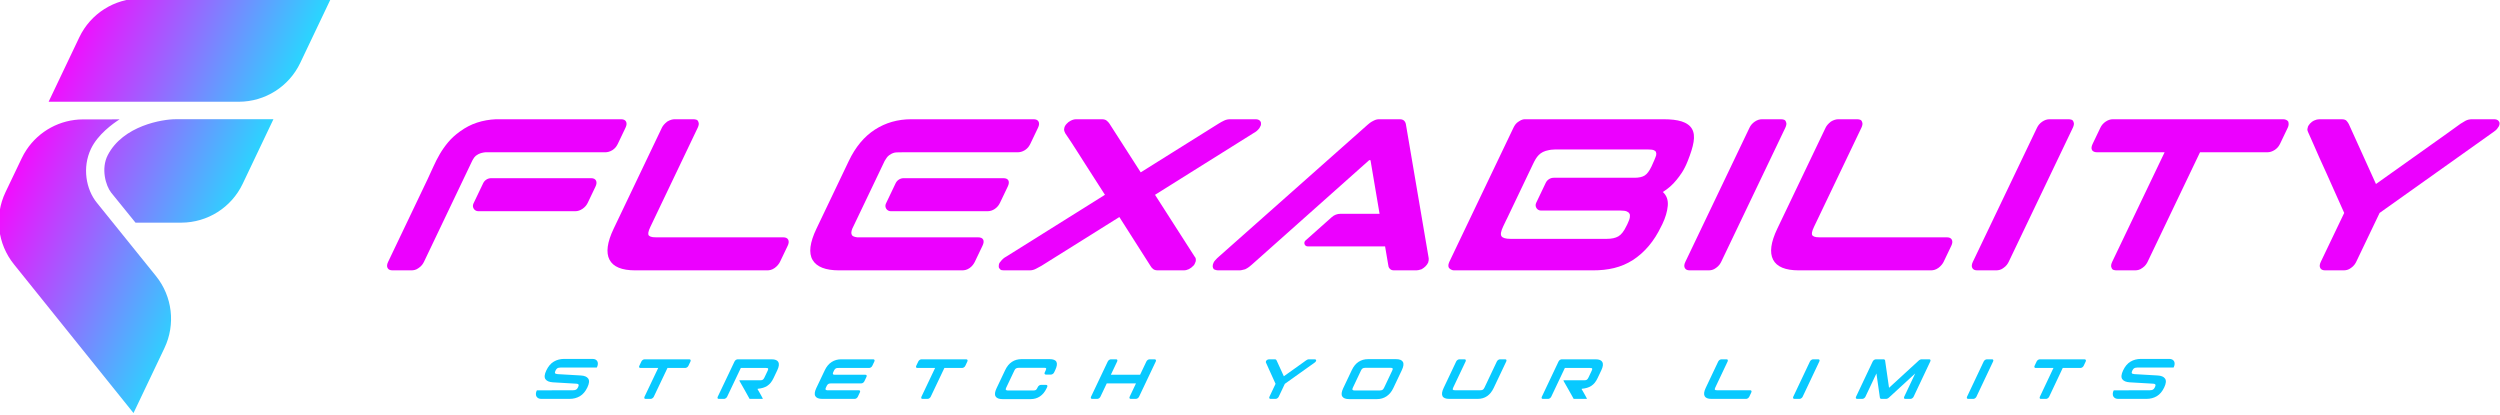 <svg xmlns="http://www.w3.org/2000/svg" width="591" height="98" viewBox="0 0 591 98" fill="none"><g clip-path="url(#clip0_5_1147)"><path d="M33.237 -0.36C27.044 -0.34 21.412 3.229 18.749 8.821L11.495 24.052H56.488C62.681 24.032 68.315 20.463 70.977 14.871L78.231 -0.36H33.237ZM41.495 28.184C38.476 28.184 29.116 29.656 25.481 36.663C23.819 39.867 25.008 43.94 26.284 45.539C28.079 47.789 29.829 49.94 32.032 52.635H42.877C49.071 52.616 54.704 49.047 57.367 43.455L64.637 28.184H41.495ZM19.628 28.224C14.212 28.241 9.223 30.975 6.276 35.4C5.852 36.035 5.472 36.704 5.139 37.405L1.293 45.447C-1.369 51.039 -0.591 57.663 3.297 62.484L31.56 97.643L38.873 82.288C41.536 76.696 40.757 70.073 36.869 65.252C36.869 65.252 22.925 47.965 22.884 47.912C20.34 44.776 19.397 39.603 21.509 35.169C23.129 31.767 26.693 29.22 28.265 28.216L19.628 28.229V28.224Z" fill="url(#paint0_linear_5_1147)"></path><mask id="mask0_5_1147" style="mask-type:luminance" maskUnits="userSpaceOnUse" x="-774" y="-867" width="1440" height="2561"><path d="M-774 -866H666V1694H-774V-866Z" fill="white"></path></mask><g mask="url(#mask0_5_1147)"><path d="M185.171 56.105H155.116C154.503 56.105 154.076 56.053 153.836 55.952C153.596 55.85 153.423 55.732 153.318 55.594C153.247 55.46 153.234 55.237 153.279 54.932C153.323 54.625 153.482 54.184 153.759 53.605L164.947 30.181C165.044 29.977 165.12 29.748 165.175 29.492C165.228 29.237 165.194 28.99 165.071 28.752C164.982 28.514 164.827 28.361 164.606 28.293C164.384 28.225 164.156 28.19 163.919 28.19H159.456C159.219 28.19 158.954 28.233 158.659 28.318C158.364 28.404 158.05 28.548 157.716 28.752C157.116 29.229 156.703 29.705 156.476 30.181L145.068 54.064C143.542 57.262 143.212 59.702 144.082 61.386C144.951 63.07 146.978 63.912 150.163 63.912H181.442C181.646 63.912 181.891 63.878 182.179 63.81C182.467 63.742 182.787 63.589 183.139 63.35C183.456 63.113 183.719 62.866 183.926 62.61C184.132 62.356 184.284 62.126 184.382 61.922L186.211 58.096C186.487 57.517 186.527 57.041 186.332 56.666C186.136 56.292 185.75 56.105 185.171 56.105Z" fill="#EC00FF"></path><path d="M273.046 46.052L296.352 31.457C296.889 31.185 297.348 30.793 297.729 30.282C298.024 29.806 298.144 29.484 298.09 29.313C298.134 29.008 298.052 28.752 297.844 28.548C297.617 28.311 297.282 28.191 296.841 28.191H290.768C290.29 28.191 289.834 28.293 289.397 28.497C288.958 28.701 288.497 28.956 288.01 29.262L269.664 40.745L262.265 29.212C262.105 28.973 261.892 28.744 261.624 28.523C261.354 28.301 260.982 28.191 260.506 28.191H254.384C253.974 28.191 253.542 28.311 253.089 28.548C252.736 28.718 252.409 28.973 252.112 29.313C251.812 29.654 251.641 29.977 251.597 30.282C251.534 30.556 251.536 30.785 251.6 30.972C251.664 31.16 251.738 31.337 251.828 31.508C252.39 32.324 252.892 33.073 253.332 33.753C253.772 34.433 254.27 35.208 254.825 36.075C255.38 36.943 255.949 37.836 256.53 38.755L261.208 46.052L237.905 60.647C237.366 60.919 236.898 61.327 236.504 61.872C236.253 62.109 236.124 62.416 236.116 62.789C236.072 63.164 236.154 63.42 236.361 63.554C236.45 63.725 236.589 63.828 236.777 63.861C236.965 63.895 237.144 63.912 237.314 63.912H243.437C243.948 63.912 244.442 63.784 244.921 63.529C245.4 63.275 245.824 63.045 246.194 62.841L264.616 51.308L271.962 62.841C272.105 63.113 272.31 63.36 272.578 63.58C272.846 63.803 273.218 63.912 273.696 63.912H279.82C280.669 63.912 281.444 63.538 282.142 62.789C282.325 62.62 282.496 62.296 282.656 61.82C282.764 61.31 282.678 60.919 282.401 60.647L273.046 46.052Z" fill="#EC00FF"></path><path d="M422.286 29.492C422.339 29.237 422.304 28.991 422.18 28.752C422.09 28.515 421.934 28.361 421.711 28.292C421.488 28.224 421.258 28.191 421.02 28.191H416.53C415.951 28.191 415.384 28.377 414.832 28.752C414.278 29.127 413.864 29.603 413.588 30.18L398.41 61.921C398.132 62.5 398.091 62.977 398.287 63.351C398.482 63.725 398.868 63.912 399.447 63.912H403.938C404.175 63.912 404.439 63.879 404.727 63.811C405.014 63.743 405.318 63.589 405.635 63.351C405.986 63.113 406.258 62.867 406.448 62.611C406.638 62.356 406.782 62.127 406.879 61.921L422.059 30.18C422.156 29.977 422.231 29.747 422.286 29.492Z" fill="#EC00FF"></path><path d="M460.252 56.105H430.196C429.584 56.105 429.158 56.053 428.918 55.952C428.678 55.85 428.504 55.732 428.4 55.594C428.328 55.46 428.316 55.237 428.36 54.932C428.404 54.625 428.564 54.184 428.842 53.605L440.044 30.181C440.142 29.977 440.218 29.748 440.272 29.492C440.327 29.237 440.292 28.99 440.17 28.752C440.08 28.514 439.926 28.361 439.704 28.293C439.483 28.225 439.254 28.19 439.018 28.19H434.555C434.316 28.19 434.051 28.233 433.758 28.318C433.463 28.404 433.148 28.548 432.815 28.752C432.214 29.229 431.8 29.705 431.574 30.181L420.151 54.064C418.622 57.262 418.291 59.702 419.16 61.386C420.028 63.07 422.054 63.912 425.239 63.912H456.518C456.722 63.912 456.968 63.878 457.256 63.81C457.543 63.742 457.863 63.589 458.215 63.35C458.534 63.113 458.796 62.866 459.003 62.61C459.21 62.356 459.362 62.126 459.46 61.922L461.291 58.096C461.567 57.517 461.607 57.041 461.412 56.666C461.216 56.292 460.831 56.105 460.252 56.105Z" fill="#EC00FF"></path><path d="M489.681 28.293C489.459 28.225 489.228 28.19 488.991 28.19H484.5C483.92 28.19 483.355 28.378 482.801 28.751C482.248 29.126 481.833 29.603 481.557 30.181L466.373 61.922C466.097 62.501 466.055 62.977 466.251 63.351C466.445 63.725 466.832 63.911 467.412 63.911H471.901C472.14 63.911 472.403 63.878 472.691 63.81C472.979 63.742 473.281 63.589 473.599 63.351C473.949 63.113 474.221 62.866 474.412 62.611C474.601 62.355 474.747 62.126 474.844 61.922L490.028 30.181C490.125 29.977 490.201 29.747 490.256 29.493C490.309 29.237 490.273 28.99 490.151 28.751C490.06 28.514 489.904 28.361 489.681 28.293Z" fill="#EC00FF"></path><path d="M540.418 28.318C540.204 28.233 539.977 28.19 539.74 28.19H499.476C498.897 28.19 498.332 28.378 497.778 28.751C497.225 29.126 496.81 29.603 496.534 30.181L494.702 34.009C494.589 34.246 494.504 34.493 494.45 34.749C494.396 35.003 494.432 35.251 494.556 35.489C494.696 35.693 494.877 35.829 495.101 35.897C495.322 35.965 495.536 35.998 495.741 35.998H511.713L499.31 61.922C499.213 62.126 499.136 62.355 499.082 62.611C499.028 62.866 499.064 63.113 499.188 63.351C499.278 63.589 499.434 63.742 499.657 63.81C499.88 63.878 500.11 63.911 500.348 63.911H504.737C504.974 63.911 505.237 63.878 505.525 63.81C505.813 63.742 506.116 63.589 506.433 63.351C506.785 63.113 507.056 62.866 507.246 62.611C507.437 62.355 507.581 62.126 507.678 61.922L520.082 35.998H536.004C536.581 35.998 537.152 35.819 537.714 35.463C538.276 35.105 538.704 34.621 538.997 34.009L540.828 30.181C541.056 29.705 541.097 29.229 540.95 28.751C540.809 28.547 540.633 28.403 540.418 28.318Z" fill="#EC00FF"></path><path d="M590.821 28.828C590.758 28.71 590.693 28.616 590.623 28.548C590.397 28.31 590.062 28.19 589.621 28.19H584.365C583.786 28.19 583.265 28.318 582.803 28.574C582.341 28.828 581.959 29.058 581.657 29.263L578.541 31.508L571.655 36.407L561.678 43.5L555.25 29.314C555.126 29.076 554.954 28.828 554.737 28.574C554.518 28.318 554.121 28.19 553.542 28.19H548.286C547.911 28.19 547.518 28.284 547.105 28.471C546.693 28.659 546.337 28.923 546.038 29.263C545.738 29.603 545.575 29.91 545.547 30.18C545.466 30.419 545.442 30.615 545.47 30.768C545.499 30.92 545.549 31.066 545.619 31.202C546.119 32.291 546.562 33.286 546.947 34.187C547.331 35.09 547.779 36.11 548.289 37.248C548.797 38.39 549.329 39.555 549.882 40.744L554.17 50.338L548.626 61.922C548.35 62.5 548.309 62.978 548.503 63.351C548.698 63.726 549.086 63.912 549.665 63.912H554.053C554.29 63.912 554.554 63.879 554.841 63.81C555.129 63.742 555.431 63.59 555.75 63.351C556.102 63.114 556.373 62.866 556.563 62.611C556.753 62.356 556.897 62.126 556.995 61.922L562.539 50.338L589.53 31.15C589.682 31.048 589.845 30.92 590.021 30.768C590.195 30.615 590.357 30.419 590.505 30.18C590.738 29.91 590.866 29.603 590.894 29.263C590.906 29.092 590.882 28.948 590.821 28.828Z" fill="#EC00FF"></path><path d="M139.732 42.122H116.113C115.304 42.122 114.565 42.587 114.217 43.318L111.922 48.122C111.522 48.961 112.133 49.93 113.062 49.93H136.004C136.581 49.93 137.146 49.743 137.7 49.369C138.253 48.994 138.668 48.518 138.944 47.94L140.772 44.113C141.048 43.534 141.088 43.058 140.893 42.684C140.697 42.31 140.31 42.122 139.732 42.122Z" fill="#EC00FF"></path><path d="M144.781 35.488C145.132 35.251 145.404 35.003 145.594 34.748C145.784 34.494 145.936 34.247 146.049 34.008L147.877 30.18C148.153 29.603 148.193 29.127 147.998 28.752C147.802 28.378 147.416 28.19 146.838 28.19H117.24C115.676 28.259 114.189 28.523 112.78 28.982C111.369 29.44 110.012 30.147 108.706 31.099C107.618 31.883 106.697 32.724 105.944 33.626C105.189 34.527 104.53 35.463 103.965 36.432C103.401 37.402 102.896 38.39 102.45 39.392C102.004 40.396 101.546 41.391 101.076 42.378L91.744 61.922C91.466 62.5 91.426 62.976 91.622 63.351C91.817 63.726 92.204 63.912 92.784 63.912H97.273C97.512 63.912 97.774 63.879 98.062 63.81C98.349 63.742 98.652 63.588 98.97 63.351C99.321 63.114 99.592 62.866 99.782 62.611C99.972 62.356 100.116 62.126 100.214 61.922L105.282 51.308L111.057 39.214L111.642 37.988C111.674 37.922 111.732 37.819 111.814 37.683C111.896 37.547 111.994 37.394 112.11 37.223C112.358 36.916 112.59 36.714 112.81 36.611C113.212 36.339 113.728 36.151 114.354 36.05C114.422 36.05 114.485 36.042 114.545 36.024C114.604 36.007 114.668 35.999 114.736 35.999H143.108C143.313 35.999 143.558 35.966 143.846 35.896C144.133 35.828 144.445 35.692 144.781 35.488Z" fill="#EC00FF"></path><path d="M391.52 36.688C391.468 37.012 390.684 38.792 390.408 39.37C389.904 40.425 389.37 41.13 388.808 41.488C388.245 41.845 387.437 42.024 386.384 42.024H367.31C366.501 42.024 365.762 42.489 365.413 43.221L363.146 47.968C362.746 48.806 363.357 49.776 364.286 49.776H383.085C383.765 49.776 384.26 49.844 384.569 49.98C384.878 50.116 385.086 50.285 385.192 50.49C385.316 50.66 385.35 50.941 385.3 51.332C385.249 51.722 385.053 52.276 384.712 52.99L384.449 53.502C383.88 54.693 383.254 55.484 382.574 55.876C381.894 56.267 380.993 56.462 379.87 56.462H357.061C355.938 56.462 355.237 56.257 354.956 55.85C354.674 55.441 354.81 54.658 355.364 53.502L356.12 51.92C356.154 51.846 356.193 51.786 356.229 51.716L362.388 38.817C363.214 37.088 363.948 35.883 366.156 35.488C366.25 35.465 366.357 35.452 366.458 35.433C366.541 35.422 366.61 35.405 366.697 35.396C366.981 35.36 367.284 35.334 367.621 35.334H367.91H369.162H389.565C390.244 35.334 390.717 35.395 390.984 35.514C391.25 35.633 391.41 35.777 391.465 35.948C391.554 36.118 391.573 36.365 391.52 36.688ZM399.982 30.461C399.018 28.812 396.692 28.191 393.29 28.191H370.777H360.753C360.516 28.191 360.302 28.173 360.016 28.241C359.728 28.311 359.406 28.462 359.056 28.701C358.72 28.905 358.457 29.134 358.268 29.389C358.077 29.645 357.925 29.892 357.812 30.129L342.637 61.87C342.54 62.076 342.462 62.305 342.409 62.56C342.356 62.815 342.39 63.062 342.514 63.3C342.656 63.504 342.844 63.627 343.048 63.733C343.254 63.841 343.472 63.912 343.676 63.912H376.594C380.098 63.912 383.242 63.267 386.026 61.462C388.81 59.66 391.041 57.007 392.716 53.502L392.978 52.99C393.709 51.46 394.137 50.013 394.261 48.653C394.384 47.293 393.994 46.204 393.093 45.386C394.35 44.605 395.424 43.661 396.31 42.554C397.196 41.449 398.085 40.329 398.988 38.04C400.37 34.532 400.945 32.112 399.982 30.461Z" fill="#EC00FF"></path><path d="M238.222 44.125C238.516 43.511 238.57 43.023 238.386 42.663C238.2 42.303 237.801 42.123 237.189 42.123H213.625C212.814 42.123 212.077 42.588 211.728 43.319L209.434 48.123C209.033 48.961 209.645 49.931 210.574 49.931H233.458C234.07 49.931 234.641 49.751 235.17 49.391C235.7 49.032 236.112 48.544 236.406 47.928L238.222 44.125Z" fill="#EC00FF"></path><path d="M231.223 56.105H202.647C201.88 56.002 201.45 55.798 201.359 55.492C201.287 55.357 201.254 55.178 201.256 54.957C201.26 54.736 201.334 54.438 201.479 54.064L202.479 51.972L208.146 40.117C208.148 40.11 208.148 40.105 208.151 40.098L209.143 38.022C209.288 37.788 209.448 37.542 209.62 37.289C209.792 37.036 210.004 36.825 210.255 36.656C210.822 36.252 211.382 36.041 211.935 36.024C212.487 36.008 213 35.998 213.478 35.998H240.626C240.83 35.998 241.075 35.965 241.364 35.897C241.651 35.829 241.962 35.693 242.299 35.488C242.65 35.25 242.92 35.004 243.111 34.749C243.3 34.493 243.452 34.246 243.567 34.008L245.396 30.181C245.672 29.602 245.712 29.126 245.518 28.752C245.32 28.378 244.935 28.19 244.356 28.19H215.423C212.224 28.19 209.359 29.008 206.827 30.64C204.294 32.273 202.239 34.741 200.663 38.04L193.008 54.064C191.432 57.364 191.13 59.83 192.102 61.462C193.074 63.096 195.158 63.912 198.356 63.912H227.492C227.731 63.912 227.994 63.878 228.282 63.81C228.568 63.742 228.888 63.589 229.24 63.35C229.558 63.113 229.811 62.866 230.002 62.61C230.192 62.356 230.336 62.126 230.434 61.922L232.262 58.096C232.555 57.482 232.608 56.998 232.422 56.641C232.235 56.284 231.835 56.105 231.223 56.105Z" fill="#EC00FF"></path><path d="M331.969 28.573C331.734 28.319 331.378 28.191 330.902 28.191H326.004C325.594 28.191 325.189 28.293 324.785 28.497C324.43 28.666 324.125 28.846 323.865 29.033C323.605 29.22 323.409 29.381 323.276 29.517L287.765 61.004C287.614 61.175 287.457 61.344 287.29 61.513C287.125 61.684 286.993 61.87 286.896 62.076C286.586 62.722 286.606 63.248 286.956 63.657C287.316 63.828 287.632 63.912 287.905 63.912H293.161C293.297 63.912 293.693 63.828 294.354 63.657C294.708 63.488 295.017 63.3 295.285 63.096C295.553 62.892 295.778 62.705 295.962 62.535L323.589 37.938C323.789 37.803 323.925 37.803 323.997 37.938L326.13 50.542H316.881C316.129 50.542 315.404 50.819 314.842 51.319L308.616 56.862C308.07 57.346 308.413 58.248 309.142 58.248H327.434L328.161 62.535C328.164 62.67 328.197 62.849 328.261 63.071C328.325 63.292 328.47 63.488 328.696 63.657C328.885 63.828 329.185 63.912 329.594 63.912H334.85C335.122 63.912 335.52 63.828 336.044 63.657C336.782 63.248 337.306 62.722 337.616 62.076C337.742 61.666 337.786 61.327 337.746 61.054L332.386 29.568C332.344 29.16 332.204 28.828 331.969 28.573Z" fill="#EC00FF"></path><path d="M140.082 84.846C140.359 84.846 140.593 84.898 140.785 84.999C140.977 85.102 141.119 85.243 141.213 85.421C141.307 85.6 141.347 85.809 141.335 86.049C141.323 86.29 141.251 86.549 141.121 86.825L141.114 86.838C141.097 86.874 141.071 86.891 141.035 86.891H132.494C132.307 86.891 132.151 86.909 132.027 86.945C131.903 86.981 131.807 87.021 131.742 87.065C131.677 87.11 131.607 87.174 131.537 87.26C131.465 87.344 131.393 87.462 131.321 87.613C131.189 87.889 131.154 88.086 131.214 88.202C131.238 88.263 131.294 88.316 131.382 88.356C131.47 88.395 131.613 88.425 131.81 88.442L137.293 88.762C138.163 88.808 138.753 89.054 139.061 89.505C139.369 89.954 139.302 90.644 138.861 91.57C138.402 92.533 137.815 93.228 137.098 93.656C136.381 94.082 135.558 94.297 134.631 94.297H127.953C127.685 94.297 127.454 94.246 127.262 94.144C127.07 94.041 126.925 93.902 126.825 93.729C126.725 93.554 126.678 93.347 126.686 93.108C126.693 92.866 126.755 92.613 126.874 92.345C126.895 92.301 126.923 92.278 126.959 92.278H127.454H128.317C128.669 92.278 129.054 92.277 129.477 92.272C129.897 92.267 130.337 92.265 130.797 92.265H132.153H133.777C134.325 92.265 134.895 92.261 135.487 92.251C135.773 92.251 136.005 92.205 136.183 92.112C136.361 92.018 136.521 91.825 136.661 91.53C136.793 91.254 136.834 91.053 136.786 90.927C136.758 90.874 136.702 90.826 136.617 90.781C136.53 90.737 136.387 90.71 136.186 90.701L130.711 90.381C129.837 90.326 129.247 90.077 128.942 89.632C128.638 89.186 128.707 88.496 129.154 87.559C129.607 86.606 130.195 85.915 130.917 85.487C131.638 85.061 132.458 84.846 133.378 84.846H140.082Z" fill="#08C9FF"></path><path d="M162.938 84.94C163 84.94 163.059 84.951 163.115 84.973C163.172 84.996 163.218 85.033 163.255 85.087C163.294 85.212 163.283 85.336 163.224 85.461L162.747 86.464C162.67 86.624 162.559 86.751 162.412 86.845C162.264 86.939 162.115 86.985 161.964 86.985H157.794L154.56 93.776C154.535 93.829 154.498 93.889 154.448 93.956C154.398 94.023 154.327 94.088 154.235 94.149C154.152 94.212 154.072 94.252 153.998 94.271C153.922 94.288 153.854 94.297 153.791 94.297H152.642C152.579 94.297 152.519 94.288 152.46 94.271C152.402 94.252 152.36 94.212 152.336 94.149C152.304 94.088 152.295 94.023 152.31 93.956C152.323 93.889 152.343 93.829 152.368 93.776L155.6 86.985H151.418C151.363 86.985 151.308 86.976 151.25 86.959C151.191 86.941 151.143 86.905 151.106 86.852C151.074 86.789 151.064 86.724 151.079 86.657C151.092 86.591 151.114 86.527 151.143 86.464L151.622 85.461C151.694 85.309 151.802 85.185 151.946 85.087C152.091 84.989 152.239 84.94 152.391 84.94H162.938Z" fill="#08C9FF"></path><path d="M182.403 84.94C183.241 84.94 183.774 85.161 184.005 85.601C184.235 86.043 184.151 86.683 183.753 87.52L182.869 89.377C182.661 89.815 182.434 90.183 182.19 90.481C181.946 90.779 181.673 91.027 181.371 91.223C181.067 91.419 180.735 91.569 180.373 91.677C180.01 91.784 179.609 91.86 179.17 91.904C179.143 91.904 179.119 91.916 179.101 91.937C179.081 91.96 179.075 91.98 179.086 91.997C179.163 92.132 179.263 92.299 179.381 92.5C179.499 92.7 179.617 92.907 179.734 93.12C179.85 93.335 179.962 93.54 180.069 93.736C180.175 93.932 180.259 94.088 180.321 94.204C180.33 94.221 180.325 94.241 180.306 94.264C180.286 94.285 180.267 94.297 180.249 94.297H177.226C177.199 94.297 177.189 94.293 177.193 94.284C176.987 93.909 176.767 93.511 176.531 93.087C176.297 92.664 176.067 92.256 175.845 91.864C175.621 91.472 175.415 91.111 175.23 90.781C175.043 90.452 174.897 90.193 174.79 90.007C174.781 89.988 174.786 89.965 174.809 89.939C174.83 89.912 174.854 89.899 174.881 89.899H179.719C179.987 89.899 180.189 89.855 180.325 89.765C180.461 89.676 180.593 89.497 180.719 89.231L181.47 87.653C181.546 87.493 181.589 87.375 181.598 87.299C181.607 87.224 181.603 87.168 181.585 87.132C181.57 87.087 181.529 87.052 181.462 87.025C181.394 86.999 181.275 86.985 181.106 86.985H175.131L171.899 93.776C171.874 93.829 171.837 93.889 171.787 93.956C171.738 94.023 171.666 94.088 171.575 94.149C171.491 94.212 171.413 94.252 171.337 94.271C171.261 94.288 171.193 94.297 171.13 94.297H169.954C169.642 94.297 169.545 94.136 169.662 93.816L169.681 93.776L173.638 85.461C173.71 85.309 173.818 85.185 173.962 85.087C174.107 84.989 174.255 84.94 174.406 84.94H182.403Z" fill="#08C9FF"></path><path d="M206.421 84.94C206.573 84.94 206.675 84.989 206.725 85.087C206.777 85.185 206.767 85.309 206.695 85.461L206.217 86.464C206.188 86.527 206.149 86.591 206.099 86.657C206.049 86.724 205.979 86.789 205.887 86.852C205.799 86.905 205.717 86.941 205.643 86.959C205.567 86.976 205.503 86.985 205.449 86.985H198.337C198.212 86.985 198.077 86.988 197.933 86.992C197.788 86.996 197.641 87.051 197.493 87.157C197.428 87.201 197.373 87.257 197.328 87.323C197.283 87.389 197.241 87.453 197.203 87.516L196.944 88.059C196.869 88.253 196.864 88.391 196.929 88.469C196.993 88.549 197.12 88.589 197.307 88.589H204.553C204.713 88.589 204.817 88.636 204.867 88.731C204.915 88.824 204.901 88.952 204.824 89.113L204.351 90.109C204.273 90.271 204.165 90.399 204.028 90.493C203.889 90.588 203.74 90.635 203.58 90.635H196.441C196.236 90.635 196.055 90.665 195.896 90.728C195.736 90.791 195.593 90.937 195.465 91.169L195.205 91.717C195.167 91.815 195.148 91.893 195.147 91.951C195.145 92.009 195.155 92.056 195.173 92.091C195.197 92.172 195.311 92.225 195.511 92.252H202.997C203.159 92.252 203.263 92.299 203.312 92.392C203.361 92.485 203.347 92.613 203.271 92.773L202.795 93.776C202.768 93.829 202.731 93.889 202.681 93.956C202.632 94.023 202.565 94.088 202.483 94.149C202.391 94.212 202.307 94.252 202.232 94.271C202.156 94.288 202.087 94.297 202.025 94.297H194.392C193.553 94.297 193.007 94.083 192.752 93.656C192.496 93.228 192.573 92.581 192.985 91.717L194.981 87.52C195.392 86.656 195.929 86.009 196.592 85.581C197.255 85.155 198.004 84.94 198.841 84.94H206.421Z" fill="#08C9FF"></path><path d="M228.397 84.94C228.459 84.94 228.518 84.951 228.574 84.973C228.631 84.996 228.677 85.033 228.714 85.087C228.753 85.212 228.742 85.336 228.683 85.461L228.206 86.464C228.13 86.624 228.019 86.751 227.873 86.845C227.725 86.939 227.577 86.985 227.425 86.985H223.254L220.025 93.776C220.001 93.829 219.962 93.889 219.913 93.956C219.863 94.023 219.793 94.088 219.701 94.149C219.617 94.212 219.538 94.252 219.463 94.271C219.387 94.288 219.319 94.297 219.257 94.297H218.107C218.045 94.297 217.983 94.288 217.926 94.271C217.867 94.252 217.826 94.212 217.802 94.149C217.77 94.088 217.761 94.023 217.774 93.956C217.789 93.889 217.807 93.829 217.833 93.776L221.061 86.985H216.878C216.823 86.985 216.769 86.976 216.71 86.959C216.651 86.941 216.603 86.905 216.566 86.852C216.534 86.789 216.525 86.724 216.539 86.657C216.553 86.591 216.574 86.527 216.603 86.464L217.081 85.461C217.153 85.309 217.261 85.185 217.405 85.087C217.55 84.989 217.698 84.94 217.85 84.94H228.397Z" fill="#08C9FF"></path><path d="M248.132 84.9C249.835 84.9 250.276 85.76 249.46 87.479L249.205 88.015C249.176 88.078 249.136 88.143 249.084 88.215C249.032 88.286 248.961 88.348 248.875 88.402C248.791 88.464 248.713 88.504 248.643 88.523C248.572 88.54 248.501 88.55 248.429 88.55H247.253C247.103 88.55 247.001 88.498 246.952 88.395C246.903 88.292 246.915 88.166 246.987 88.015L247.183 87.6C247.264 87.431 247.309 87.308 247.317 87.232C247.327 87.156 247.323 87.102 247.304 87.066C247.295 87.03 247.256 87 247.191 86.978C247.125 86.956 247.013 86.946 246.852 86.946H240.851C240.681 86.946 240.543 86.96 240.435 86.992C240.325 87.023 240.239 87.06 240.173 87.106C240.041 87.176 239.913 87.342 239.791 87.6L237.873 91.636C237.749 91.895 237.72 92.06 237.785 92.131C237.808 92.176 237.857 92.216 237.935 92.252C238.012 92.288 238.135 92.306 238.304 92.306H244.307C244.564 92.306 244.755 92.266 244.877 92.184C245.001 92.104 245.124 91.935 245.247 91.678L245.323 91.516C245.352 91.455 245.395 91.39 245.448 91.323C245.503 91.256 245.571 91.191 245.653 91.128C245.825 91.031 245.973 90.982 246.097 90.982H247.275C247.435 90.982 247.537 91.034 247.583 91.135C247.628 91.238 247.613 91.366 247.541 91.516L247.408 91.798C247.009 92.635 246.492 93.27 245.855 93.702C245.217 94.135 244.479 94.351 243.643 94.351H236.997C236.16 94.351 235.613 94.136 235.357 93.708C235.101 93.282 235.179 92.635 235.591 91.77L237.629 87.479C238.04 86.615 238.569 85.97 239.219 85.542C239.867 85.114 240.624 84.9 241.488 84.9H248.132Z" fill="#08C9FF"></path><path d="M261.874 85.461C261.946 85.309 262.054 85.185 262.199 85.087C262.343 84.989 262.491 84.94 262.643 84.94H263.818C263.881 84.94 263.942 84.949 264.001 84.966C264.058 84.985 264.099 85.024 264.123 85.087C264.157 85.148 264.166 85.213 264.153 85.28C264.138 85.347 264.119 85.406 264.094 85.46L262.607 88.589H269.518L271.005 85.46C271.075 85.308 271.183 85.184 271.327 85.087C271.471 84.989 271.619 84.94 271.769 84.94H272.939C273.001 84.94 273.059 84.951 273.115 84.973C273.171 84.996 273.218 85.033 273.254 85.087C273.291 85.212 273.282 85.336 273.222 85.461L269.274 93.776C269.198 93.936 269.087 94.062 268.941 94.157C268.794 94.251 268.646 94.297 268.495 94.297H267.326C267.175 94.297 267.075 94.248 267.023 94.15C266.973 94.052 266.983 93.928 267.055 93.776L268.547 90.635H261.637L260.143 93.776C260.118 93.829 260.081 93.889 260.031 93.956C259.982 94.022 259.911 94.088 259.819 94.15C259.735 94.213 259.657 94.252 259.582 94.27C259.506 94.288 259.437 94.297 259.374 94.297H258.198C258.046 94.297 257.945 94.248 257.894 94.15C257.842 94.052 257.853 93.928 257.925 93.776L261.874 85.461Z" fill="#08C9FF"></path><path d="M299.389 85.221C299.467 85.132 299.56 85.062 299.668 85.014C299.776 84.965 299.879 84.939 299.977 84.939H301.353C301.505 84.939 301.609 84.973 301.667 85.041C301.724 85.108 301.769 85.171 301.803 85.234L303.501 88.95L306.107 87.093L307.907 85.809L308.719 85.221C308.799 85.168 308.897 85.108 309.019 85.041C309.14 84.973 309.276 84.939 309.428 84.939H310.804C310.92 84.939 311.008 84.972 311.067 85.033C311.085 85.052 311.103 85.076 311.119 85.108C311.136 85.138 311.143 85.177 311.139 85.221C311.132 85.31 311.099 85.39 311.039 85.461C311 85.523 310.957 85.574 310.912 85.615C310.867 85.656 310.824 85.689 310.784 85.716L303.733 90.741L302.293 93.775C302.268 93.829 302.232 93.889 302.181 93.957C302.132 94.022 302.061 94.088 301.969 94.15C301.887 94.213 301.807 94.253 301.732 94.27C301.657 94.289 301.588 94.297 301.525 94.297H300.376C300.224 94.297 300.123 94.248 300.071 94.15C300.02 94.052 300.029 93.927 300.101 93.775L301.541 90.741L300.408 88.229C300.263 87.915 300.121 87.612 299.987 87.313C299.852 87.014 299.735 86.746 299.632 86.51C299.531 86.274 299.413 86.014 299.281 85.729C299.263 85.693 299.249 85.656 299.243 85.615C299.235 85.574 299.24 85.523 299.261 85.461C299.268 85.39 299.311 85.31 299.389 85.221Z" fill="#08C9FF"></path><path d="M319.818 91.637C319.696 91.895 319.666 92.059 319.73 92.131C319.754 92.175 319.804 92.217 319.881 92.251C319.957 92.287 320.08 92.305 320.249 92.305H326.158C326.328 92.305 326.466 92.29 326.576 92.258C326.684 92.227 326.77 92.19 326.837 92.145C326.893 92.101 326.952 92.042 327.012 91.971C327.073 91.899 327.14 91.789 327.21 91.637L329.125 87.599C329.252 87.333 329.278 87.157 329.202 87.071C329.126 86.987 328.96 86.945 328.701 86.945H322.792C322.622 86.945 322.484 86.961 322.376 86.991C322.268 87.023 322.181 87.061 322.114 87.105C321.982 87.177 321.856 87.342 321.733 87.599L319.818 91.637ZM319.572 87.479C319.981 86.615 320.51 85.969 321.158 85.542C321.808 85.114 322.564 84.901 323.428 84.901H330.005C330.842 84.901 331.388 85.114 331.638 85.542C331.89 85.969 331.812 86.615 331.401 87.479L329.366 91.77C328.969 92.609 328.438 93.247 327.776 93.689C327.112 94.13 326.361 94.35 325.524 94.35H318.946C318.108 94.35 317.561 94.137 317.305 93.709C317.049 93.281 317.125 92.635 317.536 91.77L319.572 87.479Z" fill="#08C9FF"></path><path d="M346.187 84.94C346.25 84.94 346.31 84.949 346.369 84.967C346.427 84.984 346.467 85.025 346.491 85.087C346.525 85.149 346.534 85.215 346.521 85.281C346.506 85.348 346.487 85.408 346.462 85.461L343.553 91.596C343.43 91.855 343.397 92.029 343.453 92.119C343.509 92.207 343.666 92.252 343.923 92.252H349.966C350.225 92.252 350.422 92.207 350.558 92.119C350.693 92.029 350.823 91.855 350.946 91.596L353.854 85.461C353.925 85.309 354.033 85.185 354.178 85.087C354.322 84.989 354.47 84.94 354.622 84.94H355.798C355.861 84.94 355.921 84.949 355.979 84.967C356.038 84.984 356.083 85.025 356.115 85.087C356.139 85.149 356.145 85.215 356.131 85.281C356.117 85.348 356.098 85.408 356.073 85.461L353.107 91.717C352.293 93.437 351.029 94.297 349.318 94.297H342.621C341.755 94.297 341.215 94.077 341.002 93.636C340.787 93.195 340.879 92.555 341.277 91.717L344.242 85.461C344.314 85.309 344.422 85.185 344.567 85.087C344.711 84.989 344.859 84.94 345.011 84.94H346.187Z" fill="#08C9FF"></path><path d="M377.201 84.94C378.038 84.94 378.572 85.161 378.804 85.601C379.036 86.043 378.953 86.683 378.556 87.52L377.676 89.377C377.469 89.815 377.242 90.183 377 90.481C376.756 90.779 376.482 91.027 376.181 91.223C375.878 91.419 375.546 91.569 375.185 91.677C374.822 91.784 374.421 91.86 373.982 91.904C373.954 91.904 373.932 91.916 373.913 91.937C373.893 91.96 373.888 91.98 373.897 91.997C373.977 92.132 374.076 92.299 374.194 92.5C374.313 92.7 374.43 92.907 374.548 93.12C374.664 93.335 374.777 93.54 374.885 93.736C374.992 93.932 375.076 94.088 375.137 94.204C375.146 94.221 375.141 94.241 375.122 94.264C375.102 94.285 375.084 94.297 375.066 94.297H372.044C372.017 94.297 372.005 94.293 372.009 94.284C371.804 93.909 371.582 93.511 371.346 93.087C371.11 92.664 370.88 92.256 370.656 91.864C370.432 91.472 370.226 91.111 370.04 90.781C369.852 90.452 369.705 90.193 369.598 90.007C369.588 89.988 369.594 89.965 369.617 89.939C369.638 89.912 369.662 89.899 369.689 89.899H374.528C374.794 89.899 374.997 89.855 375.133 89.765C375.268 89.676 375.4 89.497 375.526 89.231L376.273 87.653C376.349 87.493 376.392 87.375 376.401 87.299C376.41 87.224 376.405 87.168 376.386 87.132C376.372 87.087 376.332 87.052 376.264 87.025C376.196 86.999 376.077 86.985 375.908 86.985H369.933L366.716 93.776C366.69 93.829 366.653 93.889 366.604 93.956C366.554 94.023 366.482 94.088 366.392 94.149C366.308 94.212 366.229 94.252 366.154 94.271C366.078 94.288 366.009 94.297 365.946 94.297H364.77C364.458 94.297 364.361 94.136 364.478 93.816L364.497 93.776L368.437 85.461C368.508 85.309 368.616 85.185 368.76 85.087C368.905 84.989 369.053 84.94 369.204 84.94H377.201Z" fill="#08C9FF"></path><path d="M406.186 85.461C406.244 85.336 406.352 85.212 406.508 85.087C406.596 85.033 406.679 84.996 406.755 84.973C406.832 84.951 406.902 84.94 406.963 84.94H408.134C408.195 84.94 408.255 84.949 408.312 84.966C408.371 84.985 408.412 85.025 408.435 85.087C408.467 85.149 408.476 85.215 408.463 85.281C408.45 85.348 408.43 85.408 408.404 85.461L405.5 91.596C405.428 91.748 405.387 91.864 405.375 91.945C405.363 92.025 405.368 92.082 405.387 92.118C405.414 92.153 405.46 92.185 405.523 92.212C405.586 92.239 405.698 92.252 405.858 92.252H413.731C413.883 92.252 413.984 92.301 414.036 92.398C414.088 92.497 414.079 92.621 414.007 92.773L413.532 93.776C413.507 93.829 413.467 93.889 413.414 93.956C413.359 94.022 413.291 94.088 413.208 94.15C413.115 94.213 413.032 94.252 412.956 94.27C412.882 94.288 412.818 94.297 412.763 94.297H404.568C403.734 94.297 403.203 94.077 402.974 93.636C402.743 93.195 402.827 92.555 403.224 91.717L406.186 85.461Z" fill="#08C9FF"></path><path d="M429.811 84.94C429.873 84.94 429.933 84.949 429.992 84.967C430.051 84.984 430.092 85.025 430.116 85.087C430.148 85.149 430.159 85.215 430.144 85.281C430.131 85.348 430.111 85.408 430.085 85.461L426.152 93.776C426.127 93.829 426.088 93.889 426.04 93.956C425.989 94.023 425.919 94.088 425.828 94.149C425.744 94.212 425.665 94.252 425.589 94.271C425.515 94.288 425.445 94.297 425.383 94.297H424.207C424.055 94.297 423.953 94.248 423.903 94.149C423.851 94.052 423.861 93.927 423.932 93.776L427.867 85.461C427.939 85.309 428.047 85.185 428.191 85.087C428.335 84.989 428.483 84.94 428.635 84.94H429.811Z" fill="#08C9FF"></path><path d="M442.705 85.461C442.777 85.309 442.883 85.185 443.029 85.087C443.173 84.989 443.321 84.94 443.473 84.94H445.277C445.366 84.94 445.446 84.966 445.519 85.02C445.574 85.056 445.61 85.099 445.627 85.148C445.643 85.196 445.65 85.244 445.647 85.288L446.569 91.677L453.534 85.288C453.573 85.244 453.623 85.196 453.687 85.148C453.75 85.099 453.826 85.056 453.914 85.02C454.029 84.966 454.139 84.94 454.246 84.94H456.038C456.099 84.94 456.159 84.949 456.218 84.966C456.277 84.985 456.318 85.025 456.342 85.087C456.374 85.149 456.385 85.215 456.371 85.281C456.357 85.348 456.338 85.408 456.313 85.461L452.381 93.776C452.355 93.829 452.317 93.889 452.269 93.956C452.218 94.022 452.147 94.088 452.057 94.15C451.973 94.213 451.894 94.252 451.818 94.27C451.743 94.288 451.674 94.297 451.613 94.297H450.435C450.373 94.297 450.313 94.288 450.255 94.27C450.197 94.252 450.155 94.213 450.131 94.15C450.098 94.088 450.089 94.022 450.102 93.956C450.117 93.889 450.135 93.829 450.161 93.776L452.759 88.281L446.59 93.949C446.346 94.181 446.099 94.297 445.85 94.297H444.794C444.554 94.297 444.421 94.181 444.397 93.949L443.589 88.281L440.99 93.776C440.965 93.829 440.927 93.889 440.878 93.956C440.829 94.022 440.758 94.088 440.666 94.15C440.583 94.213 440.505 94.252 440.429 94.27C440.353 94.288 440.285 94.297 440.222 94.297H439.046C438.894 94.297 438.793 94.248 438.742 94.15C438.689 94.052 438.699 93.928 438.771 93.776L442.705 85.461Z" fill="#08C9FF"></path><path d="M470.888 84.94C470.951 84.94 471.011 84.949 471.069 84.967C471.128 84.984 471.169 85.025 471.193 85.087C471.225 85.149 471.236 85.215 471.221 85.281C471.208 85.348 471.189 85.408 471.164 85.461L467.232 93.776C467.208 93.829 467.169 93.889 467.12 93.956C467.071 94.023 467 94.088 466.909 94.149C466.825 94.212 466.747 94.252 466.671 94.271C466.596 94.288 466.527 94.297 466.464 94.297H465.288C465.136 94.297 465.035 94.248 464.984 94.149C464.932 94.052 464.941 93.927 465.013 93.776L468.944 85.461C469.016 85.309 469.124 85.185 469.268 85.087C469.412 84.989 469.56 84.94 469.712 84.94H470.888Z" fill="#08C9FF"></path><path d="M492.77 84.94C492.832 84.94 492.891 84.951 492.947 84.973C493.004 84.996 493.051 85.033 493.087 85.087C493.127 85.212 493.116 85.336 493.058 85.461L492.584 86.464C492.508 86.624 492.398 86.751 492.251 86.845C492.103 86.939 491.955 86.985 491.803 86.985H487.632L484.423 93.776C484.398 93.829 484.36 93.889 484.311 93.956C484.262 94.023 484.191 94.088 484.099 94.149C484.016 94.212 483.938 94.252 483.863 94.271C483.787 94.288 483.718 94.297 483.655 94.297H482.506C482.443 94.297 482.383 94.288 482.324 94.271C482.267 94.252 482.226 94.212 482.2 94.149C482.168 94.088 482.159 94.023 482.172 93.956C482.187 93.889 482.206 93.829 482.231 93.776L485.44 86.985H481.256C481.203 86.985 481.147 86.976 481.088 86.959C481.03 86.941 480.982 86.905 480.944 86.852C480.912 86.789 480.903 86.724 480.916 86.657C480.93 86.591 480.951 86.527 480.982 86.464L481.455 85.461C481.527 85.309 481.635 85.185 481.779 85.087C481.923 84.989 482.071 84.94 482.223 84.94H492.77Z" fill="#08C9FF"></path><path d="M512.823 84.846C513.1 84.846 513.333 84.898 513.527 84.999C513.719 85.102 513.861 85.243 513.956 85.421C514.051 85.6 514.092 85.809 514.081 86.049C514.069 86.29 513.999 86.549 513.869 86.825L513.863 86.838C513.845 86.874 513.82 86.891 513.784 86.891H505.244C505.056 86.891 504.9 86.909 504.776 86.945C504.652 86.981 504.557 87.021 504.492 87.065C504.425 87.11 504.357 87.174 504.287 87.26C504.215 87.344 504.144 87.462 504.072 87.613C503.941 87.889 503.907 88.086 503.968 88.202C503.992 88.263 504.049 88.316 504.137 88.356C504.225 88.395 504.367 88.425 504.564 88.442L510.048 88.762C510.92 88.808 511.511 89.054 511.82 89.505C512.129 89.954 512.065 90.644 511.628 91.57C511.173 92.533 510.588 93.228 509.873 93.656C509.159 94.082 508.336 94.297 507.409 94.297H500.731C500.463 94.297 500.232 94.246 500.04 94.144C499.847 94.041 499.701 93.902 499.6 93.729C499.499 93.554 499.452 93.347 499.459 93.108C499.465 92.866 499.527 92.613 499.644 92.345C499.665 92.301 499.693 92.278 499.729 92.278H500.224H501.087C501.439 92.278 501.824 92.277 502.247 92.272C502.667 92.267 503.107 92.265 503.565 92.265H504.923H506.547C507.095 92.265 507.665 92.261 508.257 92.251C508.543 92.251 508.775 92.205 508.952 92.112C509.131 92.018 509.288 91.825 509.428 91.53C509.557 91.254 509.599 91.053 509.551 90.927C509.523 90.874 509.467 90.826 509.38 90.781C509.293 90.737 509.151 90.71 508.951 90.701L503.473 90.381C502.599 90.326 502.008 90.077 501.701 89.632C501.396 89.186 501.463 88.496 501.905 87.559C502.356 86.606 502.94 85.915 503.66 85.487C504.38 85.061 505.199 84.846 506.119 84.846H512.823Z" fill="#08C9FF"></path></g></g><defs><linearGradient id="paint0_linear_5_1147" x1="6.075" y1="26.905" x2="65.488" y2="53.358" gradientUnits="userSpaceOnUse"><stop stop-color="#FF00FF"></stop><stop offset="1e-08" stop-color="#FF00FF"></stop><stop offset="1" stop-color="#00FFFF"></stop></linearGradient><clipPath id="clip0_5_1147"><rect width="1440" height="2560" fill="white" transform="translate(-774 -866)"></rect></clipPath></defs></svg>